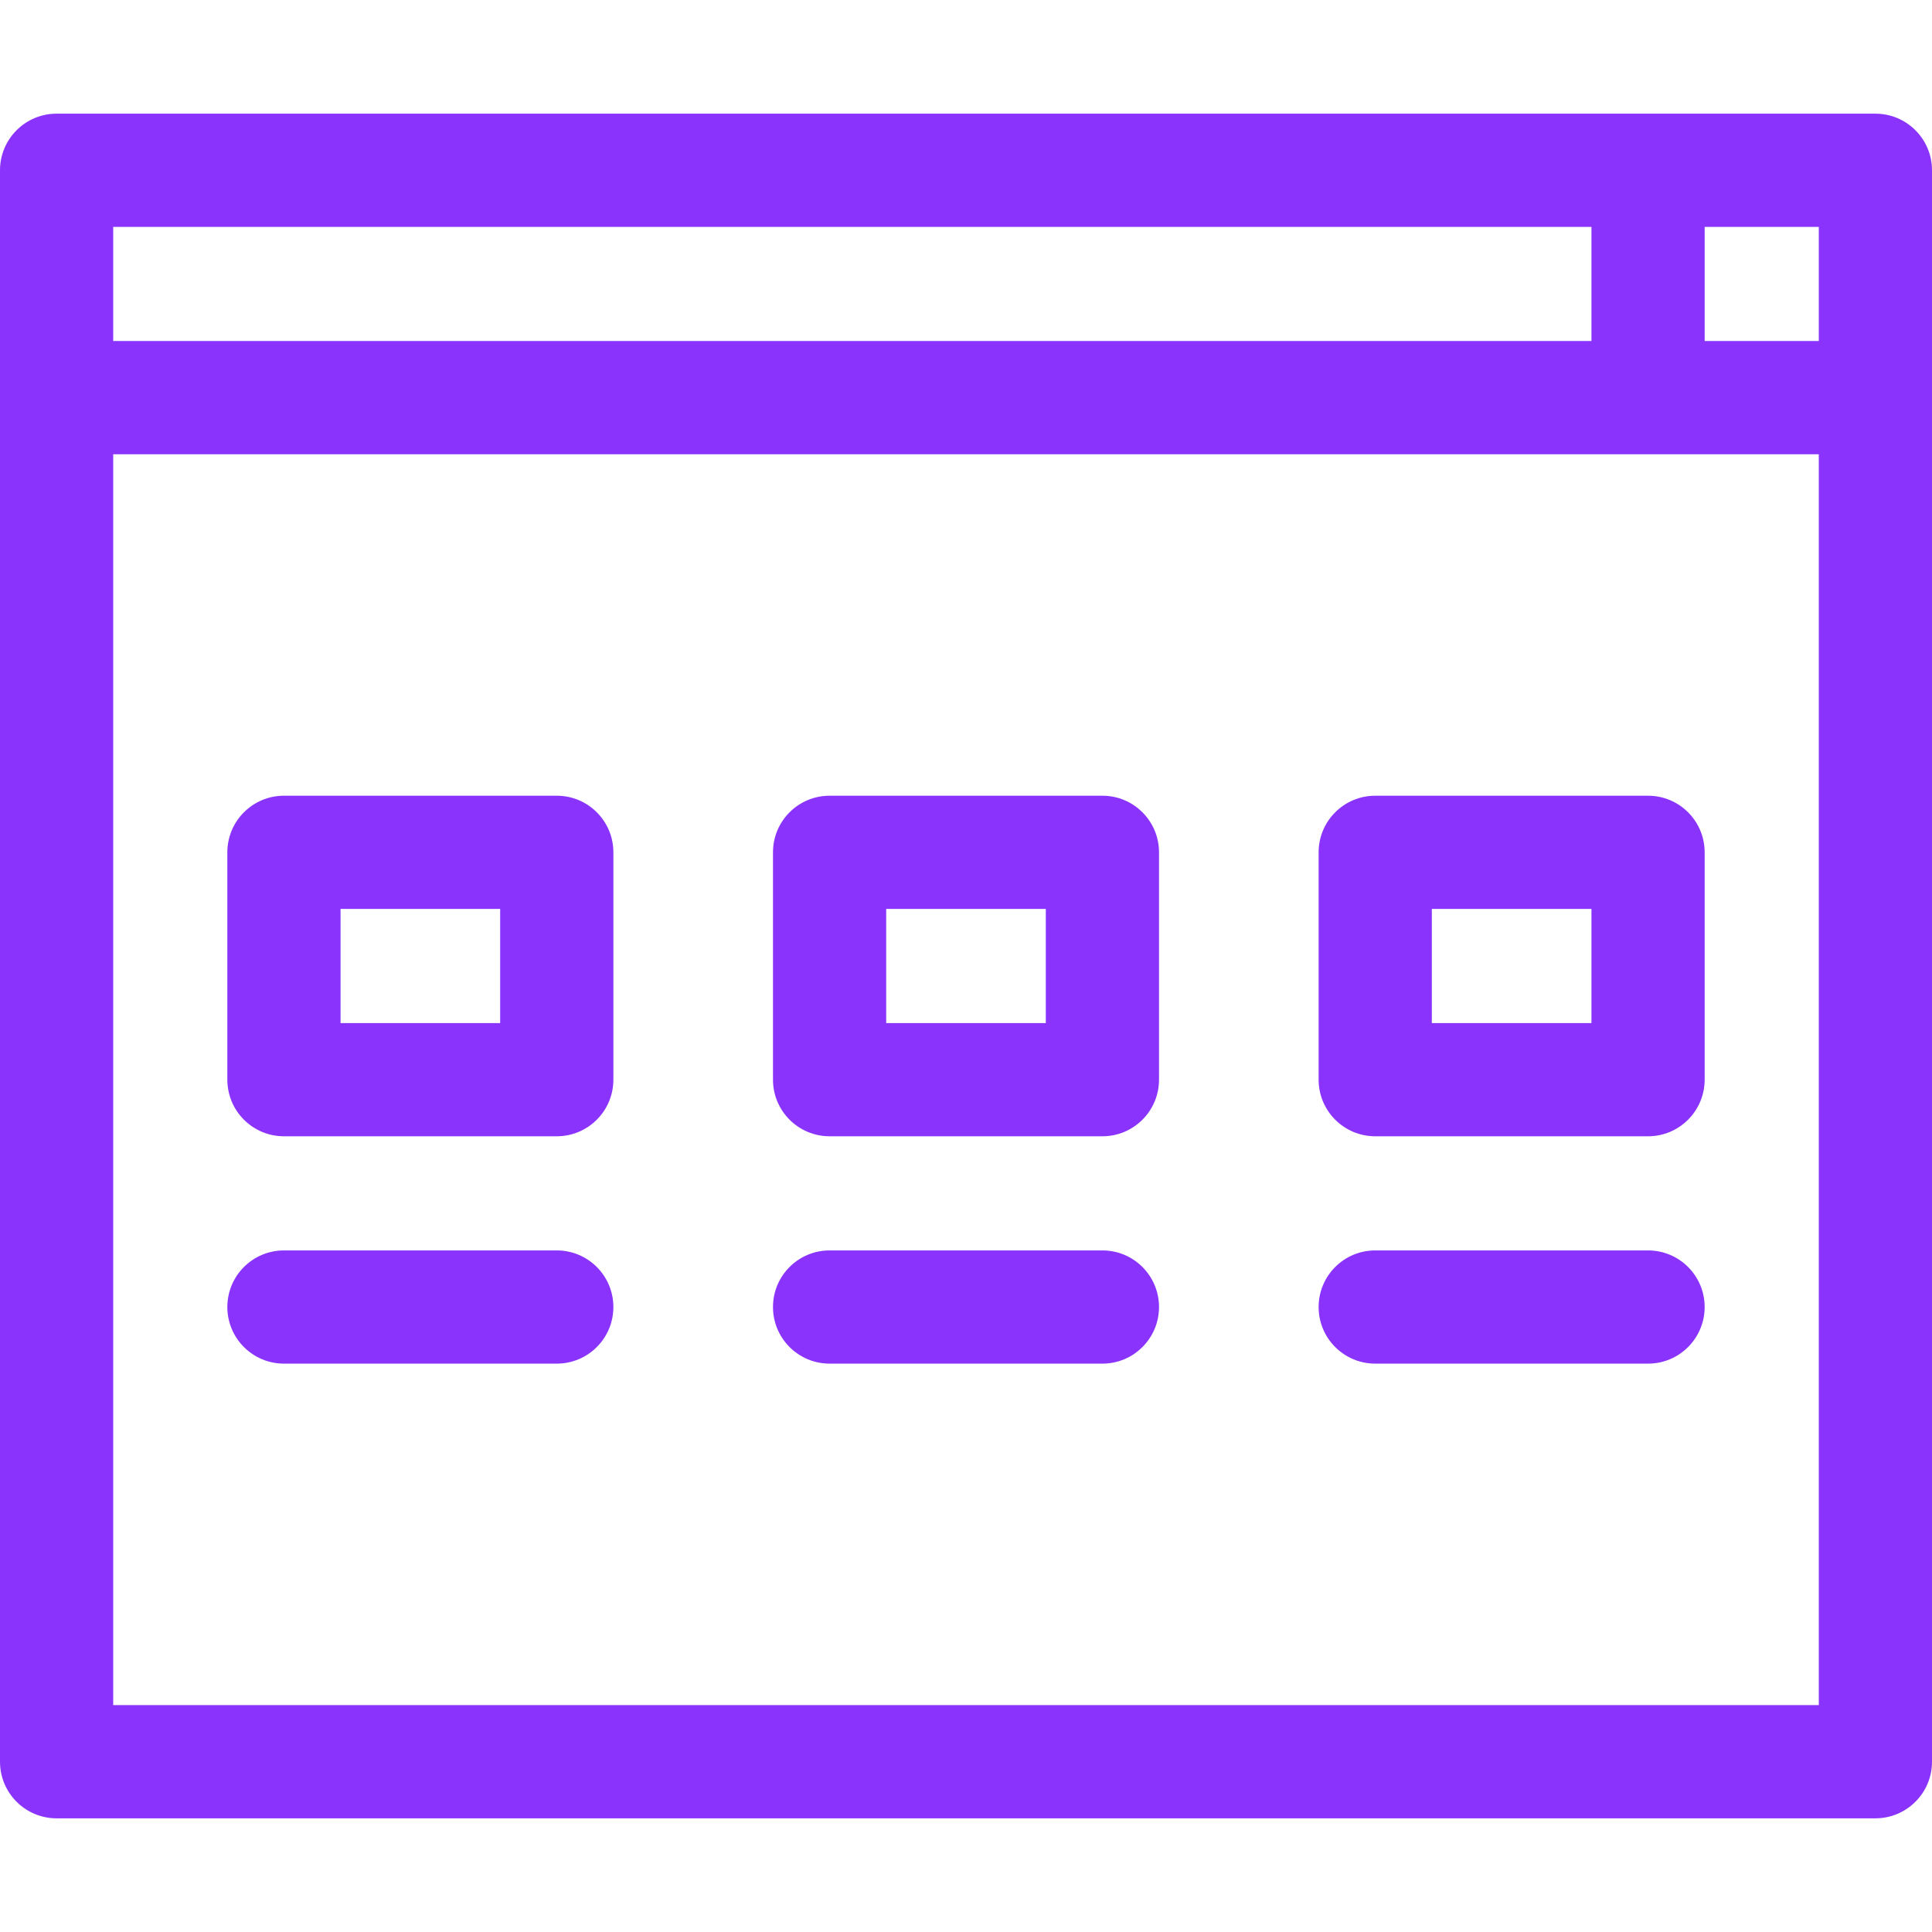<svg xmlns="http://www.w3.org/2000/svg" xmlns:xlink="http://www.w3.org/1999/xlink" width="512" height="512" viewBox="0 0 512 512" id="Capa_1"><g><path d=" M 147.55 210.875 L 75.25 210.875 C 66.966 210.875 60.25 217.591 60.25 225.875 L 60.25 286.125 C 60.25 294.409 66.966 301.125 75.25 301.125 L 147.55 301.125 C 155.834 301.125 162.55 294.409 162.55 286.125 L 162.55 225.875 C 162.55 217.591 155.834 210.875 147.55 210.875 Z M 132.55 271.125 L 90.25 271.125 L 90.25 240.875 L 132.55 240.875 Z" stroke="none" stroke-width="1" stroke-dasharray="" stroke-dashoffset="1" fill="#8A33FC" fill-opacity="1"></path><path d=" M 292.15 210.875 L 219.85 210.875 C 211.566 210.875 204.85 217.591 204.85 225.875 L 204.85 286.125 C 204.85 294.409 211.566 301.125 219.85 301.125 L 292.151 301.125 C 300.435 301.125 307.151 294.409 307.151 286.125 L 307.151 225.875 C 307.15 217.591 300.435 210.875 292.15 210.875 Z M 277.15 271.125 L 234.85 271.125 L 234.85 240.875 L 277.151 240.875 L 277.151 271.125 Z" stroke="none" stroke-width="1" stroke-dasharray="" stroke-dashoffset="1" fill="#8A33FC" fill-opacity="1"></path><path d=" M 364.45 210.875 C 356.166 210.875 349.45 217.591 349.45 225.875 L 349.45 286.125 C 349.45 294.409 356.166 301.125 364.45 301.125 L 436.75 301.125 C 445.034 301.125 451.75 294.409 451.75 286.125 L 451.75 225.875 C 451.75 217.591 445.034 210.875 436.75 210.875 Z M 421.75 271.125 L 379.45 271.125 L 379.45 240.875 L 421.75 240.875 Z" stroke="none" stroke-width="1" stroke-dasharray="" stroke-dashoffset="1" fill="#8A33FC" fill-opacity="1"></path><path d=" M 147.55 331.375 L 75.25 331.375 C 66.966 331.375 60.25 338.091 60.25 346.375 C 60.25 354.659 66.966 361.375 75.25 361.375 L 147.55 361.375 C 155.834 361.375 162.55 354.659 162.55 346.375 C 162.55 338.091 155.834 331.375 147.55 331.375 Z" stroke="none" stroke-width="1" stroke-dasharray="" stroke-dashoffset="1" fill="#8A33FC" fill-opacity="1"></path><path d=" M 292.15 331.375 L 219.85 331.375 C 211.566 331.375 204.85 338.091 204.85 346.375 C 204.85 354.659 211.566 361.375 219.85 361.375 L 292.151 361.375 C 300.435 361.375 307.151 354.659 307.151 346.375 C 307.151 338.091 300.435 331.375 292.15 331.375 Z" stroke="none" stroke-width="1" stroke-dasharray="" stroke-dashoffset="1" fill="#8A33FC" fill-opacity="1"></path><path d=" M 436.75 331.375 L 364.45 331.375 C 356.166 331.375 349.45 338.091 349.45 346.375 C 349.45 354.659 356.166 361.375 364.45 361.375 L 436.75 361.375 C 445.034 361.375 451.75 354.659 451.75 346.375 C 451.75 338.091 445.034 331.375 436.75 331.375 Z" stroke="none" stroke-width="1" stroke-dasharray="" stroke-dashoffset="1" fill="#8A33FC" fill-opacity="1"></path><path d=" M 497 30.125 L 15 30.125 C 6.716 30.125 0 36.841 0 45.125 L 0 105.375 L 0 466.875 C 0 475.159 6.716 481.875 15 481.875 L 497 481.875 C 505.284 481.875 512 475.159 512 466.875 L 512 45.125 C 512 36.841 505.284 30.125 497 30.125 Z M 30 60.125 L 421.75 60.125 L 421.75 90.375 L 30 90.375 Z M 482 90.375 L 451.75 90.375 L 451.75 60.125 L 482 60.125 Z M 482 451.875 L 30 451.875 L 30 120.375 L 482 120.375 Z" stroke="none" stroke-width="1" stroke-dasharray="" stroke-dashoffset="1" fill="#8A33FC" fill-opacity="1"></path></g></svg>